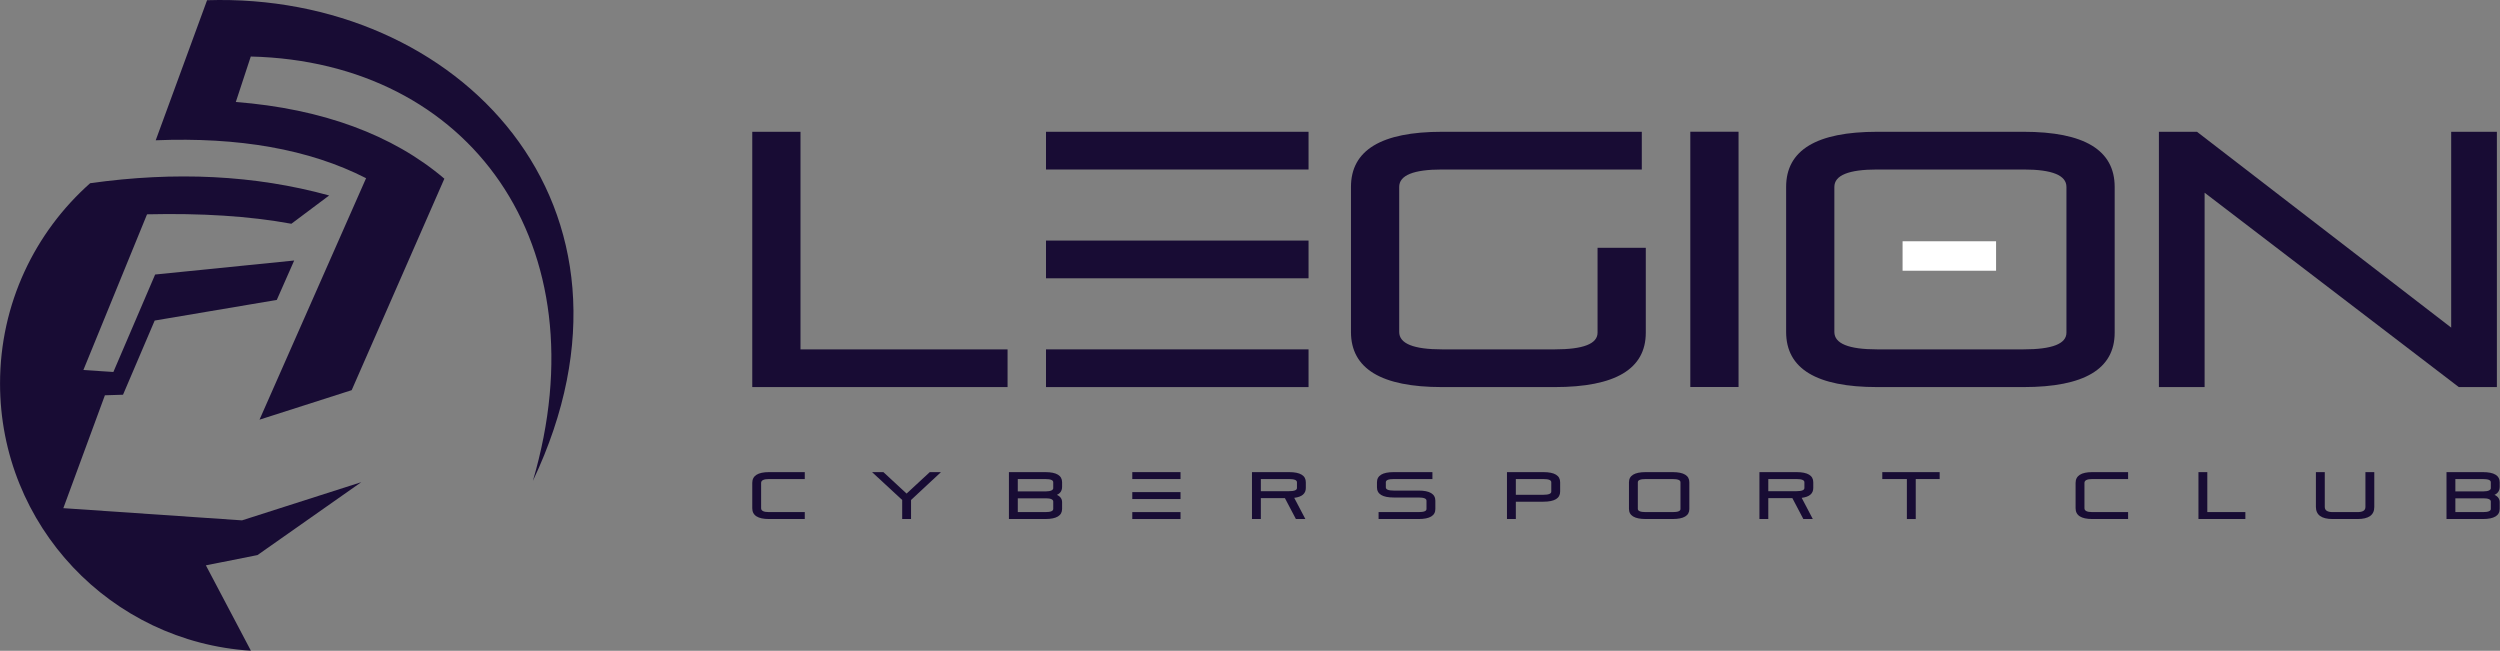 <svg clip-rule="evenodd" fill-rule="evenodd" stroke-linejoin="round" stroke-miterlimit="2" viewBox="0 0 1890 492" xmlns="http://www.w3.org/2000/svg"><rect x="0" y="0" width="1890" height="492" fill="#808080" stroke="none"/><path d="m.124 134.943h8.75v39.475h37.567v6.842h-46.317z" fill="#180c34" fill-rule="nonzero" transform="matrix(4.167 0 0 4.167 568.195 -462.678)"/><path d="m153.482 155.996h8.75v15.395c0 6.579-5.505 9.869-16.514 9.869h-20.46c-11.009 0-16.514-3.334-16.514-10v-26.317c0-6.666 5.505-10 16.514-10h36.25v6.842h-36.25c-5.176 0-7.764 1.053-7.764 3.158v26.317c0 2.105 2.588 3.158 7.764 3.158h20.46c5.176 0 7.764-1.009 7.764-3.027z" fill="#180c34" fill-rule="nonzero" transform="matrix(4.167 0 0 4.167 568.195 -462.678)"/><path d="m1277.879 99.585h36.458v192.988h-36.458z" fill="#180c34" fill-rule="nonzero" stroke-width="4.167"/><path d="m230.785 174.418c5.176 0 7.764-1.009 7.764-3.027v-26.448c0-2.105-2.588-3.158-7.764-3.158h-26.579c-5.175 0-7.763 1.053-7.763 3.158v26.317c0 2.105 2.588 3.158 7.763 3.158zm-43.092-29.475c0-6.666 5.504-10 16.513-10h26.579c11.009 0 16.514 3.334 16.514 10v26.448c0 6.579-5.505 9.869-16.514 9.869h-26.579c-11.009 0-16.513-3.334-16.513-10z" fill="#180c34" fill-rule="nonzero" transform="matrix(4.167 0 0 4.167 568.195 -462.678)"/><path d="m263.615 145.996v35.264h-8.29v-46.317h6.908l46.119 35.527v-35.527h8.29v46.317h-6.908z" fill="#180c34" fill-rule="nonzero" transform="matrix(4.167 0 0 4.167 568.195 -462.678)"/><path d="m101.047 161.523h-47.632v-6.843h47.632zm0-19.737h-47.632v-6.843h47.632zm0 39.474h-47.632v-6.842h47.632z" fill="#180c34" transform="matrix(4.167 0 0 4.167 568.195 -462.678)"/><path d="m1438.35 182.393h70.679v22.279h-70.679z" fill="#fff" stroke-width="4.167"/><g fill="#180c34"><path d="m69.07 203.941h8.751v1.257h-8.751zm0-5.995v-1.257h8.751v1.257z" fill-rule="nonzero" transform="matrix(4.167 0 0 4.167 568.195 -462.678)"/><path d="m69.07 201.572v-1.257h8.751v1.257z" fill-rule="nonzero" transform="matrix(4.167 0 0 4.167 568.195 -462.678)"/><path d="m9.651 203.941v1.257h-6.492c-2.019 0-3.035-.652-3.035-1.958v-4.593c0-1.305 1.016-1.958 3.035-1.958h6.492v1.257h-6.492c-.955 0-1.427.23-1.427.701v4.593c0 .472.472.701 1.427.701z" fill-rule="nonzero" transform="matrix(4.167 0 0 4.167 568.195 -462.678)"/><path d="m27.323 201.741-5.464-5.052h2.055l4.207 3.892 4.207-3.892h2.031l-5.428 5.052v3.457h-1.608z" fill-rule="nonzero" transform="matrix(4.167 0 0 4.167 568.195 -462.678)"/><path d="m46.688 196.689h6.613c2.019 0 3.034.617 3.034 1.837v.81c0 .713-.314 1.197-.943 1.475.629.29.943.737.943 1.329v1.221c0 1.221-1.015 1.837-3.034 1.837h-6.613zm6.613 7.252c.955 0 1.427-.193 1.427-.58v-1.342c0-.181-.109-.314-.327-.423-.23-.108-.568-.157-1.015-.157h-5.09v2.502zm-5.005-5.995v2.236h5.114c.435 0 .761-.06.991-.169.218-.109.327-.242.327-.411v-1.076c0-.386-.472-.58-1.427-.58z" fill-rule="nonzero" transform="matrix(4.167 0 0 4.167 568.195 -462.678)"/><path d="m90.785 205.198v-8.509h6.734c2.019 0 3.034.617 3.034 1.837v1.04c0 1.027-.701 1.619-2.103 1.789l2.019 3.843h-1.717l-1.995-3.795h-4.364v3.795zm1.608-7.252v2.2h5.126c.955 0 1.426-.193 1.426-.58v-1.04c0-.386-.471-.58-1.426-.58z" fill-rule="nonzero" transform="matrix(4.167 0 0 4.167 568.195 -462.678)"/><path d="m121.018 200.037c2.019 0 3.035.617 3.035 1.837v1.511c0 1.209-1.016 1.813-3.035 1.813h-7.265v-1.257h7.265c.955 0 1.427-.181 1.427-.556v-1.511c0-.386-.472-.58-1.427-.58h-4.521c-2.019 0-3.035-.616-3.035-1.837v-.931c0-1.22 1.016-1.837 3.035-1.837h7.024v1.257h-7.024c-.955 0-1.427.194-1.427.58v.931c0 .387.472.58 1.427.58z" fill-rule="nonzero" transform="matrix(4.167 0 0 4.167 568.195 -462.678)"/><path d="m137.047 205.198v-8.509h6.613c2.019 0 3.034.617 3.034 1.837v1.693c0 1.22-1.015 1.837-3.034 1.837h-5.005v3.142zm1.608-7.252v2.853h5.005c.955 0 1.426-.194 1.426-.58v-1.693c0-.386-.471-.58-1.426-.58z" fill-rule="nonzero" transform="matrix(4.167 0 0 4.167 568.195 -462.678)"/><path d="m167.099 203.941c.955 0 1.426-.181 1.426-.556v-4.859c0-.386-.471-.58-1.426-.58h-4.885c-.955 0-1.426.194-1.426.58v4.835c0 .387.471.58 1.426.58zm-7.919-5.415c0-1.22 1.016-1.837 3.034-1.837h4.885c2.019 0 3.034.617 3.034 1.837v4.859c0 1.209-1.015 1.813-3.034 1.813h-4.885c-2.018 0-3.034-.616-3.034-1.837z" fill-rule="nonzero" transform="matrix(4.167 0 0 4.167 568.195 -462.678)"/><path d="m182.849 205.198v-8.509h6.734c2.019 0 3.034.617 3.034 1.837v1.04c0 1.027-.701 1.619-2.103 1.789l2.019 3.843h-1.717l-1.995-3.795h-4.364v3.795zm1.608-7.252v2.2h5.126c.955 0 1.426-.193 1.426-.58v-1.04c0-.386-.471-.58-1.426-.58z" fill-rule="nonzero" transform="matrix(4.167 0 0 4.167 568.195 -462.678)"/><path d="m205.139 196.689h10.409v1.257h-4.34v7.252h-1.608v-7.252h-4.461z" fill-rule="nonzero" transform="matrix(4.167 0 0 4.167 568.195 -462.678)"/><path d="m249.736 203.941v1.257h-6.493c-2.018 0-3.034-.652-3.034-1.958v-4.593c0-1.305 1.016-1.958 3.034-1.958h6.493v1.257h-6.493c-.955 0-1.426.23-1.426.701v4.593c0 .472.471.701 1.426.701z" fill-rule="nonzero" transform="matrix(4.167 0 0 4.167 568.195 -462.678)"/><path d="m262.499 196.689h1.607v7.252h6.904v1.257h-8.511z" fill-rule="nonzero" transform="matrix(4.167 0 0 4.167 568.195 -462.678)"/><path d="m291.365 203.941c.955 0 1.427-.302 1.427-.918v-6.334h1.608v6.334c0 1.45-1.016 2.175-3.035 2.175h-4.521c-2.019 0-3.035-.737-3.035-2.199v-6.31h1.608v6.31c0 .628.471.942 1.427.942z" fill-rule="nonzero" transform="matrix(4.167 0 0 4.167 568.195 -462.678)"/><path d="m307.501 196.689h6.613c2.019 0 3.035.617 3.035 1.837v.81c0 .713-.315 1.197-.943 1.475.628.29.943.737.943 1.329v1.221c0 1.221-1.016 1.837-3.035 1.837h-6.613zm6.613 7.252c.955 0 1.427-.193 1.427-.58v-1.342c0-.181-.109-.314-.327-.423-.229-.108-.568-.157-1.015-.157h-5.09v2.502zm-5.005-5.995v2.236h5.114c.435 0 .762-.06.991-.169.218-.109.327-.242.327-.411v-1.076c0-.386-.472-.58-1.427-.58z" fill-rule="nonzero" transform="matrix(4.167 0 0 4.167 568.195 -462.678)"/><path d="m152.265 118.886c-25.4-1.581-45.512-22.679-45.512-48.477 0-14.461 6.32-27.443 16.348-36.34 15.391-2.163 29.87-1.499 43.361 2.225l-6.853 5.131c-7.641-1.405-16.417-1.94-26.187-1.713l-11.549 28.248 5.442.355 7.576-17.68 25.227-2.543-3.155 7.151-22.154 3.743-5.744 13.457-3.288.102-7.541 20.478 32.419 2.213 21.632-6.927-18.825 13.224-9.364 1.863z" transform="matrix(4.167 0 0 4.167 -444.805 -3.461)"/><path d="m134.997 26.28 9.317-25.409c45.451-1.463 82.861 37.128 59.11 87.202 12.579-42.867-11.422-76.05-51.183-76.987l-2.713 8.247c15.63 1.224 28.494 5.943 37.836 13.917-5.576 12.762-11.193 25.577-16.814 38.365l-16.723 5.355 19.336-43.811c-10.382-5.308-23.202-7.476-38.166-6.879z" transform="matrix(4.167 0 0 4.167 -444.805 -3.461)"/></g></svg>